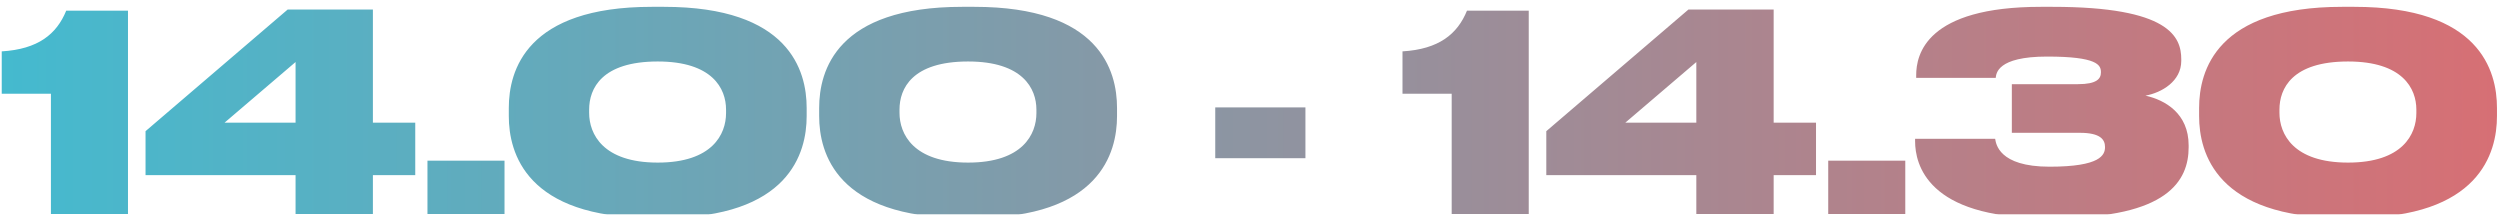 <?xml version="1.0" encoding="UTF-8"?> <svg xmlns="http://www.w3.org/2000/svg" width="606" height="52" viewBox="0 0 606 52" fill="none"><g filter="url(#filter0_i_158_270)"><path d="M12.343 21.854H0.42V11.587C9.23 11.057 13.734 7.414 16.052 1.717H31.023V51H12.343V21.854ZM35.279 30.929L69.723 1.452H90.39V28.876H100.658V41.594H90.39V51H71.644V41.594H35.279V30.929ZM71.644 28.876V14.171L54.422 28.876H71.644ZM122.296 38.083V51H103.617V38.083H122.296ZM195.535 25.299V27.286C195.535 36.228 191.296 51.927 160.958 51.927H157.977C127.573 51.927 123.334 36.228 123.334 27.286V25.299C123.334 16.224 127.573 0.79 157.977 0.79H160.958C191.296 0.79 195.535 16.224 195.535 25.299ZM175.995 26.557V25.696C175.995 20.596 172.683 14.038 159.435 14.038C145.855 14.038 142.808 20.596 142.808 25.696V26.491C142.808 31.592 146.12 38.547 159.435 38.547C172.683 38.547 175.995 31.658 175.995 26.557ZM270.767 25.299V27.286C270.767 36.228 266.528 51.927 236.19 51.927H233.209C202.805 51.927 198.565 36.228 198.565 27.286V25.299C198.565 16.224 202.805 0.79 233.209 0.79H236.19C266.528 0.79 270.767 16.224 270.767 25.299ZM251.226 26.557V25.696C251.226 20.596 247.914 14.038 234.666 14.038C221.087 14.038 218.04 20.596 218.04 25.696V26.491C218.04 31.592 221.352 38.547 234.666 38.547C247.914 38.547 251.226 31.658 251.226 26.557ZM294.577 25.166H316.436V37.487H294.577V25.166ZM351.888 21.854H339.965V11.587C348.774 11.057 353.279 7.414 355.597 1.717H370.567V51H351.888V21.854ZM374.823 30.929L409.268 1.452H429.935V28.876H440.202V41.594H429.935V51H411.189V41.594H374.823V30.929ZM411.189 28.876V14.171L393.967 28.876H411.189ZM461.841 38.083V51H443.161V38.083H461.841ZM498.598 51.927H495.419C467.201 51.927 464.22 38.944 464.22 33.38V32.784H483.628C483.827 33.91 484.423 39.541 496.81 39.541C509.197 39.541 510.257 36.692 510.257 34.771C510.257 32.916 509.064 31.327 504.163 31.327H487.669V19.536H503.699C508.269 19.536 509.263 18.211 509.263 16.688V16.621C509.263 14.899 508.402 12.846 496.214 12.846C484.026 12.846 483.893 17.019 483.761 18.012H464.485V17.35C464.485 12.382 466.869 0.79 494.69 0.79H497.539C525.889 0.79 528.738 8.076 528.738 13.508V13.906C528.738 18.807 524.035 21.589 520.06 22.318C524.829 23.378 530.526 26.624 530.526 34.374V34.837C530.526 42.985 525.359 51.927 498.598 51.927ZM605.266 25.299V27.286C605.266 36.228 601.027 51.927 570.689 51.927H567.708C537.304 51.927 533.064 36.228 533.064 27.286V25.299C533.064 16.224 537.304 0.79 567.708 0.79H570.689C601.027 0.79 605.266 16.224 605.266 25.299ZM585.725 26.557V25.696C585.725 20.596 582.413 14.038 569.165 14.038C555.586 14.038 552.539 20.596 552.539 25.696V26.491C552.539 31.592 555.851 38.547 569.165 38.547C582.413 38.547 585.725 31.658 585.725 26.557Z" fill="url(#paint0_linear_158_270)"></path></g><defs><filter id="filter0_i_158_270" x="0.42" y="0.79" width="604.846" height="52.004" filterUnits="userSpaceOnUse" color-interpolation-filters="sRGB"><feFlood flood-opacity="0" result="BackgroundImageFix"></feFlood><feBlend mode="normal" in="SourceGraphic" in2="BackgroundImageFix" result="shape"></feBlend><feColorMatrix in="SourceAlpha" type="matrix" values="0 0 0 0 0 0 0 0 0 0 0 0 0 0 0 0 0 0 127 0" result="hardAlpha"></feColorMatrix><feOffset dy="0.866"></feOffset><feGaussianBlur stdDeviation="1.083"></feGaussianBlur><feComposite in2="hardAlpha" operator="arithmetic" k2="-1" k3="1"></feComposite><feColorMatrix type="matrix" values="0 0 0 0 0 0 0 0 0 0 0 0 0 0 0 0 0 0 0.25 0"></feColorMatrix><feBlend mode="normal" in2="shape" result="effect1_innerShadow_158_270"></feBlend></filter><linearGradient id="paint0_linear_158_270" x1="-1" y1="24" x2="607" y2="24" gradientUnits="userSpaceOnUse"><stop stop-color="#44BACF"></stop><stop offset="1" stop-color="#D76F74"></stop></linearGradient></defs></svg> 